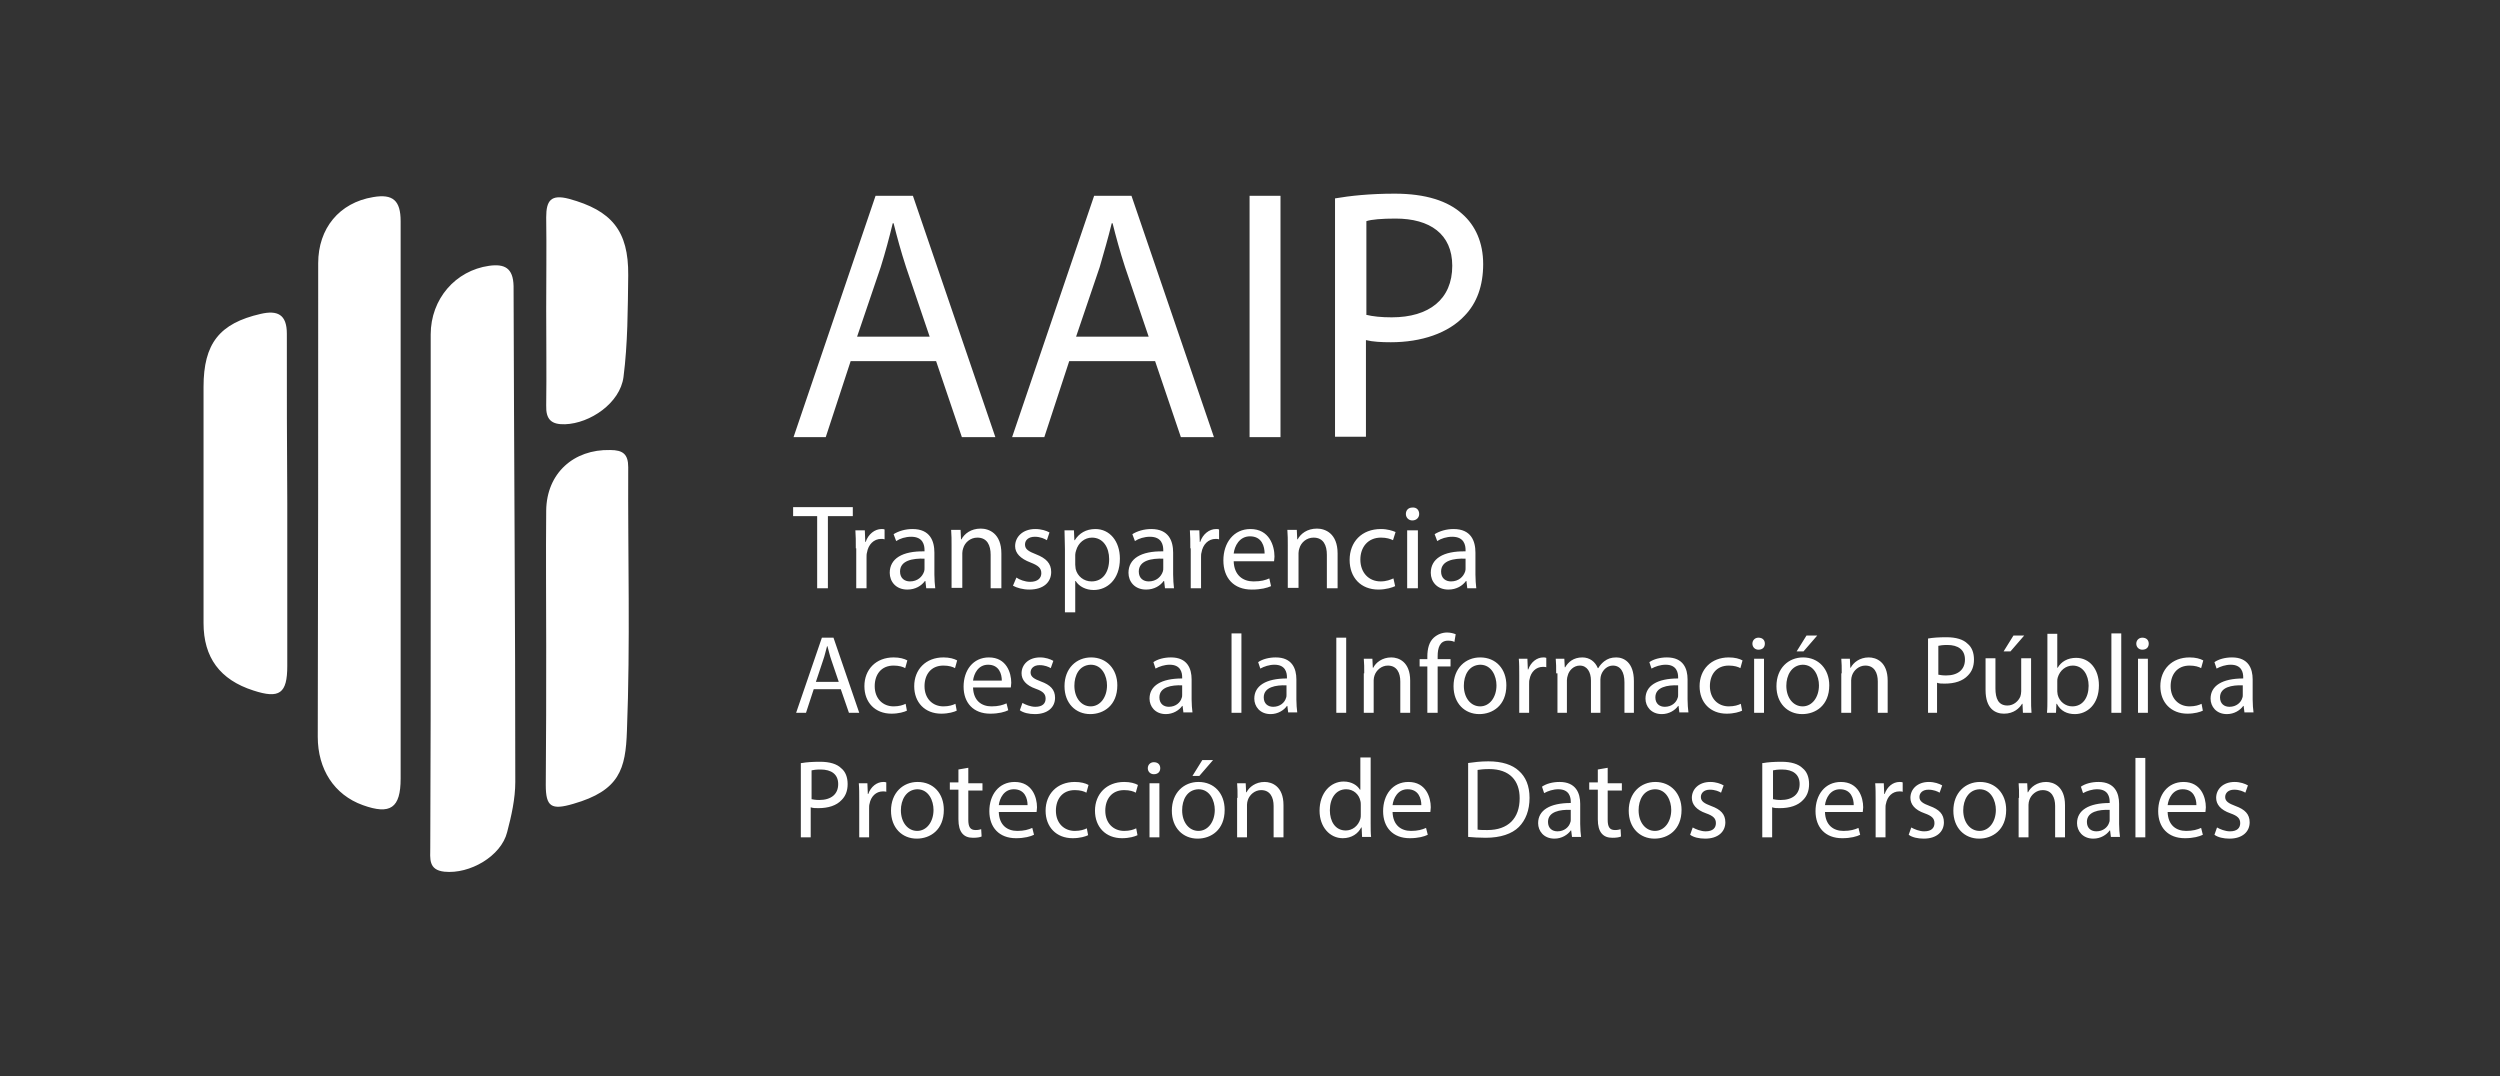 <svg xmlns="http://www.w3.org/2000/svg" xml:space="preserve" style="enable-background:new 0 0 582.2 250.6"
	viewBox="0 0 582.2 250.6">
	<rect x="0" y="0" width="582.2" height="250.6" fill="#333333" stroke="none"/>
	<path
		d="M93.3 116.9v64.4c0 6.9-2.4 8.5-8.8 6.2-6.7-2.4-10.5-8.4-10.5-15.9.1-36.8.1-73.5.1-110.3 0-8.1 4.9-14.1 12.8-15.4 4.6-.8 6.4.8 6.4 5.6v65.4zm7 20.5V77.9c0-8.3 5.8-14.9 13.6-16 3.6-.5 5.6.5 5.7 4.7.1 38.5.4 77 .4 115.5 0 3.9-.9 7.9-1.9 11.7-1.4 5.6-8.7 9.8-14.6 9.2-3.8-.4-3.3-3.1-3.3-5.6.1-20 .1-40 .1-60zm-33.4-20.3v38c0 6.4-1.8 7.7-7.9 5.7-7.8-2.5-11.6-7.7-11.6-15.7v-55c0-10.1 3.7-14.8 13.3-17 3.9-.9 6.1.1 6.1 4.6 0 13.1 0 26.3.1 39.4-.1 0 0 0 0 0zm60.3 33.2c0-10.5-.1-21 0-31.4.1-8.7 6.4-14.3 14.9-14.1 3 0 4.2 1 4.2 4-.1 20.5.5 40.9-.3 61.4-.3 8.9-1.7 13.9-12.5 17-5.1 1.5-6.4.7-6.4-4.4.1-10.9.1-21.7.1-32.5zm0-78.3c0-7.1.1-14.3 0-21.4 0-3.9 1.1-5.4 5.3-4.3 9.9 2.7 13.9 7.4 13.8 17.8-.1 7.9-.1 15.9-1.1 23.7-.8 6.1-7.8 10.8-13.6 11-3.2.1-4.5-1.1-4.4-4.4.1-7.4 0-14.9 0-22.4zm70.9 12.1-5.8 17.7h-7.5l19.1-56.2h8.7l19.2 56.2H224l-6-17.7h-19.9zm18.4-5.7L211 62.2c-1.2-3.7-2.1-7-2.9-10.2h-.2c-.8 3.3-1.7 6.7-2.8 10.2l-5.5 16.2h16.9zm32.5 5.7-5.8 17.7h-7.5l19.1-56.2h8.7l19.2 56.2H275l-6-17.7h-20zm18.5-5.7L262 62.2c-1.2-3.7-2.1-7-2.9-10.2h-.2c-.8 3.3-1.8 6.7-2.8 10.2l-5.5 16.2h16.9zm30.7-32.8v56.2H291V45.6h7.2zm12.7.6c3.5-.6 8.1-1.1 13.9-1.1 7.2 0 12.4 1.7 15.7 4.7 3.1 2.7 4.9 6.7 4.9 11.7 0 5.1-1.5 9.1-4.3 12-3.8 4.1-10.1 6.2-17.2 6.2-2.2 0-4.2-.1-5.8-.5v22.5h-7.2V46.2zm7.2 27.1c1.6.4 3.6.6 6 .6 8.7 0 14.1-4.2 14.1-12 0-7.4-5.2-11-13.2-11-3.2 0-5.6.2-6.8.6v21.8zm-127.7 46.9h-5.7v-2.1h13.9v2.1h-5.8V137h-2.5v-16.8zm8.9 7.5c0-1.6 0-3-.1-4.2h2.2l.1 2.7h.1c.6-1.8 2.1-3 3.7-3 .3 0 .5 0 .7.1v2.3c-.3-.1-.5-.1-.8-.1-1.7 0-3 1.3-3.3 3.2-.1.3-.1.7-.1 1.1v7.2h-2.4v-9.3zm16.4 9.3-.2-1.7h-.1c-.8 1.1-2.2 2-4.1 2-2.7 0-4.1-1.9-4.1-3.9 0-3.3 2.9-5.1 8.1-5v-.3c0-1.1-.3-3.1-3.1-3.1-1.3 0-2.6.4-3.5 1l-.6-1.6c1.1-.7 2.7-1.2 4.4-1.2 4.1 0 5.1 2.8 5.1 5.5v5.1c0 1.2.1 2.3.2 3.2h-2.1zm-.4-6.9c-2.7-.1-5.7.4-5.7 3 0 1.6 1.1 2.3 2.3 2.3 1.8 0 2.9-1.1 3.3-2.3.1-.3.1-.5.1-.8v-2.2zm6.3-3c0-1.4 0-2.5-.1-3.7h2.2l.1 2.2h.1c.7-1.3 2.2-2.5 4.5-2.5 1.9 0 4.8 1.1 4.8 5.8v8.1h-2.5v-7.8c0-2.2-.8-4-3.1-4-1.6 0-2.9 1.1-3.3 2.5-.1.3-.2.7-.2 1.1v8.1h-2.5v-9.8zm15.1 7.4c.7.5 2 1 3.2 1 1.8 0 2.6-.9 2.6-2 0-1.2-.7-1.8-2.5-2.5-2.4-.9-3.6-2.2-3.6-3.8 0-2.2 1.8-4 4.7-4 1.4 0 2.6.4 3.3.8l-.6 1.8c-.5-.3-1.5-.8-2.8-.8-1.5 0-2.3.8-2.3 1.8 0 1.1.8 1.6 2.6 2.3 2.3.9 3.5 2.1 3.5 4.1 0 2.4-1.8 4.1-5.1 4.1-1.5 0-2.9-.4-3.8-.9l.8-1.9zm11.3-6.6c0-1.7-.1-3.1-.1-4.4h2.2l.1 2.3h.1c1-1.6 2.6-2.6 4.8-2.6 3.3 0 5.7 2.8 5.7 6.9 0 4.9-3 7.3-6.1 7.3-1.8 0-3.4-.8-4.2-2.1h-.1v7.3H248v-14.7zm2.4 3.6c0 .4.1.7.1 1 .4 1.7 1.9 2.9 3.7 2.9 2.6 0 4.1-2.1 4.1-5.2 0-2.7-1.4-5-4-5-1.7 0-3.2 1.2-3.7 3-.1.3-.2.7-.2 1v2.3zm20.9 5.5-.2-1.7h-.1c-.8 1.1-2.2 2-4.1 2-2.7 0-4.1-1.9-4.1-3.9 0-3.3 2.9-5.1 8.1-5v-.3c0-1.1-.3-3.1-3.1-3.1-1.3 0-2.6.4-3.5 1l-.6-1.6c1.1-.7 2.7-1.2 4.4-1.2 4.1 0 5.1 2.8 5.1 5.5v5.1c0 1.2.1 2.3.2 3.2h-2.1zm-.4-6.9c-2.7-.1-5.7.4-5.7 3 0 1.6 1.1 2.3 2.3 2.3 1.8 0 2.9-1.1 3.3-2.3.1-.3.1-.5.1-.8v-2.2zm6.3-2.4c0-1.6 0-3-.1-4.2h2.2l.1 2.7h.1c.6-1.8 2.1-3 3.7-3 .3 0 .5 0 .7.1v2.3c-.3-.1-.5-.1-.8-.1-1.7 0-3 1.3-3.3 3.2-.1.3-.1.7-.1 1.1v7.2h-2.4v-9.3zm10.1 3c.1 3.3 2.2 4.7 4.6 4.7 1.8 0 2.8-.3 3.7-.7l.4 1.8c-.9.4-2.3.8-4.5.8-4.2 0-6.6-2.7-6.6-6.8s2.4-7.3 6.3-7.3c4.4 0 5.6 3.9 5.6 6.4 0 .5-.1.9-.1 1.1h-9.4zm7.2-1.8c0-1.6-.6-4-3.4-4-2.5 0-3.6 2.3-3.8 4h7.2zm5.4-1.8c0-1.4 0-2.5-.1-3.7h2.2l.1 2.2h.1c.7-1.3 2.2-2.5 4.5-2.5 1.9 0 4.8 1.1 4.8 5.8v8.1H309v-7.8c0-2.2-.8-4-3.1-4-1.6 0-2.9 1.1-3.3 2.5-.1.3-.2.7-.2 1.1v8.1h-2.5v-9.8zm25 9.4c-.6.3-2.1.8-3.9.8-4.1 0-6.7-2.8-6.7-6.9 0-4.2 2.8-7.2 7.3-7.2 1.5 0 2.7.4 3.4.7l-.6 1.9c-.6-.3-1.5-.6-2.8-.6-3.1 0-4.8 2.3-4.8 5.1 0 3.1 2 5.1 4.7 5.1 1.4 0 2.3-.4 3-.7l.4 1.8zm5.6-16.8c0 .8-.6 1.5-1.6 1.5-.9 0-1.5-.7-1.5-1.5 0-.9.6-1.5 1.5-1.5 1-.1 1.6.6 1.6 1.5zm-2.8 17.3v-13.5h2.5V137h-2.5zm14 0-.2-1.7h-.1c-.8 1.1-2.2 2-4.1 2-2.7 0-4.1-1.9-4.1-3.9 0-3.3 2.9-5.1 8.1-5v-.3c0-1.1-.3-3.1-3.1-3.1-1.3 0-2.6.4-3.5 1l-.6-1.6c1.1-.7 2.7-1.2 4.4-1.2 4.1 0 5.1 2.8 5.1 5.5v5.1c0 1.2.1 2.3.2 3.2h-2.1zm-.4-6.9c-2.7-.1-5.7.4-5.7 3 0 1.6 1.1 2.3 2.3 2.3 1.8 0 2.9-1.1 3.3-2.3.1-.3.1-.5.1-.8v-2.2zm-151.8 30.4-1.8 5.5h-2.3l6-17.5h2.7l6 17.5h-2.4l-1.9-5.5h-6.3zm5.8-1.8-1.7-5c-.4-1.1-.6-2.2-.9-3.2h-.1c-.3 1-.5 2.1-.9 3.2l-1.7 5.1h5.3zm15.9 6.8c-.6.3-1.9.7-3.6.7-3.8 0-6.3-2.6-6.3-6.4 0-3.9 2.7-6.7 6.8-6.7 1.4 0 2.5.3 3.2.7l-.5 1.8c-.5-.3-1.4-.6-2.7-.6-2.9 0-4.4 2.1-4.4 4.8 0 2.9 1.9 4.7 4.4 4.7 1.3 0 2.2-.3 2.8-.6l.3 1.6zm11.6 0c-.6.3-1.9.7-3.6.7-3.8 0-6.3-2.6-6.3-6.4 0-3.9 2.7-6.7 6.8-6.7 1.4 0 2.5.3 3.2.7l-.5 1.8c-.5-.3-1.4-.6-2.7-.6-2.9 0-4.4 2.1-4.4 4.8 0 2.9 1.9 4.7 4.4 4.7 1.3 0 2.2-.3 2.8-.6l.3 1.6zm3.8-5.4c.1 3.1 2 4.4 4.3 4.4 1.6 0 2.6-.3 3.5-.7l.4 1.6c-.8.4-2.2.8-4.2.8-3.9 0-6.2-2.5-6.2-6.3s2.2-6.8 5.9-6.8c4.1 0 5.2 3.6 5.2 5.9 0 .5-.1.8-.1 1.1h-8.8zm6.7-1.6c0-1.5-.6-3.7-3.2-3.7-2.3 0-3.3 2.1-3.5 3.7h6.7zm4.8 5.2c.7.4 1.9.9 3 .9 1.7 0 2.4-.8 2.4-1.9 0-1.1-.6-1.7-2.3-2.3-2.3-.8-3.3-2.1-3.3-3.6 0-2 1.6-3.7 4.3-3.7 1.3 0 2.4.4 3.1.8l-.6 1.7c-.5-.3-1.4-.7-2.6-.7-1.4 0-2.1.8-2.1 1.7 0 1 .8 1.5 2.4 2.1 2.2.8 3.3 1.9 3.3 3.8 0 2.2-1.7 3.8-4.7 3.8-1.4 0-2.7-.3-3.5-.9l.6-1.7zm22.1-4.1c0 4.7-3.2 6.7-6.3 6.7-3.4 0-6-2.5-6-6.5 0-4.2 2.8-6.7 6.2-6.7 3.6 0 6.1 2.7 6.1 6.5zm-10 .1c0 2.8 1.6 4.8 3.8 4.8 2.2 0 3.8-2.1 3.8-4.9 0-2.1-1.1-4.8-3.8-4.8-2.7.1-3.8 2.5-3.8 4.9zm25.4 6.3-.2-1.6h-.1c-.7 1-2.1 1.9-3.8 1.9-2.5 0-3.8-1.8-3.8-3.6 0-3 2.7-4.7 7.6-4.7v-.3c0-1-.3-2.9-2.9-2.9-1.2 0-2.4.4-3.3.9l-.5-1.5c1-.7 2.5-1.1 4.1-1.1 3.8 0 4.8 2.6 4.8 5.1v4.7c0 1.1.1 2.2.2 3h-2.1zm-.3-6.4c-2.5-.1-5.3.4-5.3 2.8 0 1.5 1 2.2 2.2 2.2 1.6 0 2.7-1 3-2.1.1-.2.1-.5.1-.7v-2.2zm11.5-12.1h2.3V166h-2.3v-18.5zM300 166l-.2-1.6h-.1c-.7 1-2.1 1.9-3.8 1.9-2.5 0-3.8-1.8-3.8-3.6 0-3 2.7-4.7 7.6-4.7v-.3c0-1-.3-2.9-2.9-2.9-1.2 0-2.4.4-3.3.9l-.5-1.5c1-.7 2.5-1.1 4.1-1.1 3.8 0 4.8 2.6 4.8 5.1v4.7c0 1.1.1 2.2.2 3H300zm-.4-6.4c-2.5-.1-5.3.4-5.3 2.8 0 1.5 1 2.2 2.2 2.2 1.6 0 2.7-1 3-2.1.1-.2.1-.5.1-.7v-2.2zm13.9-11.1V166h-2.3v-17.5h2.3zm4.2 8.3c0-1.3 0-2.4-.1-3.4h2l.1 2.1h.1c.6-1.2 2.1-2.4 4.2-2.4 1.7 0 4.4 1 4.4 5.4v7.5h-2.3v-7.3c0-2-.8-3.7-2.9-3.7-1.5 0-2.7 1.1-3.1 2.3-.1.3-.2.7-.2 1.1v7.6h-2.3v-9.2zm14.7 9.2v-10.8h-1.8v-1.7h1.8v-.6c0-1.8.4-3.4 1.5-4.4.9-.8 2-1.2 3.1-1.2.8 0 1.5.2 2 .4l-.3 1.8c-.3-.2-.8-.3-1.5-.3-1.9 0-2.4 1.7-2.4 3.6v.7h3v1.7h-3V166h-2.4zm18.4-6.4c0 4.7-3.2 6.7-6.3 6.7-3.4 0-6-2.5-6-6.5 0-4.2 2.8-6.7 6.2-6.7 3.7 0 6.1 2.7 6.1 6.5zm-9.9.1c0 2.8 1.6 4.8 3.8 4.8 2.2 0 3.8-2.1 3.8-4.9 0-2.1-1.1-4.8-3.8-4.8-2.7.1-3.8 2.5-3.8 4.9zm12.9-2.4c0-1.5 0-2.8-.1-3.9h2l.1 2.5h.1c.6-1.7 2-2.8 3.5-2.8.3 0 .4 0 .7.1v2.2c-.2-.1-.5-.1-.8-.1-1.6 0-2.8 1.2-3.1 2.9-.1.3-.1.7-.1 1.1v6.7h-2.3v-8.7zm8.6-.5c0-1.3 0-2.4-.1-3.4h2l.1 2h.1c.7-1.2 1.9-2.3 4-2.3 1.7 0 3 1 3.6 2.5h.1c.4-.7.9-1.2 1.4-1.6.8-.6 1.6-.9 2.8-.9 1.7 0 4.1 1.1 4.1 5.5v7.4h-2.2v-7.1c0-2.4-.9-3.9-2.7-3.9-1.3 0-2.3 1-2.7 2.1-.1.3-.2.7-.2 1.1v7.8h-2.2v-7.5c0-2-.9-3.5-2.6-3.5-1.4 0-2.5 1.1-2.8 2.3-.1.3-.2.7-.2 1.1v7.6h-2.2v-9.2zm28.7 9.2-.2-1.6h-.1c-.7 1-2.1 1.9-3.8 1.9-2.5 0-3.8-1.8-3.8-3.6 0-3 2.7-4.7 7.6-4.7v-.3c0-1-.3-2.9-2.9-2.9-1.2 0-2.4.4-3.3.9l-.5-1.5c1-.7 2.5-1.1 4.1-1.1 3.8 0 4.8 2.6 4.8 5.1v4.7c0 1.1.1 2.2.2 3h-2.1zm-.3-6.4c-2.5-.1-5.3.4-5.3 2.8 0 1.5 1 2.2 2.2 2.2 1.6 0 2.7-1 3-2.1.1-.2.1-.5.1-.7v-2.2zm14.9 5.9c-.6.3-1.9.7-3.6.7-3.8 0-6.3-2.6-6.3-6.4 0-3.9 2.7-6.7 6.8-6.7 1.4 0 2.5.3 3.2.7l-.5 1.8c-.5-.3-1.4-.6-2.7-.6-2.9 0-4.4 2.1-4.4 4.8 0 2.9 1.9 4.7 4.4 4.7 1.3 0 2.2-.3 2.8-.6l.3 1.6zm5.3-15.6c0 .8-.5 1.4-1.5 1.4-.8 0-1.4-.6-1.4-1.4 0-.8.6-1.4 1.4-1.4 1 0 1.5.6 1.5 1.4zm-2.5 16.1v-12.6h2.3V166h-2.3zm17.5-6.4c0 4.7-3.2 6.7-6.3 6.7-3.4 0-6-2.5-6-6.5 0-4.2 2.8-6.7 6.2-6.7 3.6 0 6.1 2.7 6.1 6.5zm-10 .1c0 2.8 1.6 4.8 3.8 4.8 2.2 0 3.8-2.1 3.8-4.9 0-2.1-1.1-4.8-3.8-4.8-2.6.1-3.8 2.5-3.8 4.9zm7.2-11.7-3.2 3.7h-1.6l2.3-3.7h2.5zm5.7 8.8c0-1.3 0-2.4-.1-3.4h2l.1 2.1h.1c.6-1.2 2.1-2.4 4.2-2.4 1.7 0 4.4 1 4.4 5.4v7.5h-2.3v-7.3c0-2-.8-3.7-2.9-3.7-1.5 0-2.7 1.1-3.1 2.3-.1.3-.2.7-.2 1.1v7.6h-2.3v-9.2zm20.1-8.1c1.1-.2 2.5-.3 4.3-.3 2.2 0 3.9.5 4.9 1.5 1 .8 1.5 2.1 1.5 3.7s-.5 2.8-1.4 3.7c-1.2 1.3-3.1 1.9-5.4 1.9-.7 0-1.3 0-1.8-.2v7H449v-17.3zm2.3 8.4c.5.1 1.1.2 1.9.2 2.7 0 4.4-1.3 4.4-3.7 0-2.3-1.6-3.4-4.1-3.4-1 0-1.7.1-2.1.2v6.7zm21.7 5.5c0 1.3 0 2.4.1 3.4h-2l-.1-2.1h-.1c-.6 1-1.9 2.3-4.2 2.3-2 0-4.3-1.1-4.3-5.5v-7.4h2.3v7c0 2.4.7 4 2.8 4 1.5 0 2.6-1.1 3-2.1.1-.3.2-.8.2-1.2v-7.7h2.3v9.3zm-1.6-14.6-3.2 3.7h-1.6l2.3-3.7h2.5zm5.3 18c.1-.9.1-2.1.1-3.2v-15.2h2.3v7.9h.1c.8-1.4 2.3-2.3 4.3-2.3 3.1 0 5.3 2.6 5.3 6.4 0 4.5-2.8 6.7-5.6 6.7-1.8 0-3.3-.7-4.2-2.4h-.1l-.1 2.1h-2.1zm2.4-5c0 .3.1.6.1.8.4 1.6 1.8 2.7 3.4 2.7 2.4 0 3.8-2 3.8-4.8 0-2.5-1.3-4.7-3.7-4.7-1.6 0-3 1.1-3.5 2.8-.1.3-.1.6-.1.9v2.3zm12.6-13.5h2.3V166h-2.3v-18.5zm8.7 2.4c0 .8-.5 1.4-1.5 1.4-.8 0-1.4-.6-1.4-1.4 0-.8.6-1.4 1.4-1.4 1 0 1.5.6 1.5 1.4zm-2.5 16.1v-12.6h2.3V166h-2.3zm15.1-.5c-.6.3-1.9.7-3.6.7-3.8 0-6.3-2.6-6.3-6.4 0-3.9 2.7-6.7 6.8-6.7 1.4 0 2.5.3 3.2.7l-.5 1.8c-.5-.3-1.4-.6-2.7-.6-2.9 0-4.4 2.1-4.4 4.8 0 2.9 1.9 4.7 4.4 4.7 1.3 0 2.2-.3 2.8-.6l.3 1.6zm9.7.5-.2-1.6h-.1c-.7 1-2.1 1.9-3.8 1.9-2.5 0-3.8-1.8-3.8-3.6 0-3 2.7-4.7 7.6-4.7v-.3c0-1-.3-2.9-2.9-2.9-1.2 0-2.4.4-3.3.9l-.5-1.5c1-.7 2.5-1.1 4.1-1.1 3.8 0 4.8 2.6 4.8 5.1v4.7c0 1.1.1 2.2.2 3h-2.1zm-.4-6.4c-2.5-.1-5.3.4-5.3 2.8 0 1.5 1 2.2 2.2 2.2 1.6 0 2.7-1 3-2.1.1-.2.1-.5.1-.7v-2.2zm-335.6 18.1c1.1-.2 2.5-.3 4.3-.3 2.2 0 3.9.5 4.9 1.5 1 .8 1.5 2.1 1.5 3.7s-.5 2.8-1.4 3.7c-1.2 1.3-3.1 1.9-5.4 1.9-.7 0-1.3 0-1.8-.2v7h-2.3v-17.3zm2.2 8.4c.5.1 1.1.2 1.9.2 2.7 0 4.4-1.3 4.4-3.7 0-2.3-1.6-3.4-4.1-3.4-1 0-1.7.1-2.1.2v6.7zm11.2.2c0-1.5 0-2.8-.1-3.9h2l.1 2.5h.1c.6-1.7 2-2.8 3.5-2.8.3 0 .4 0 .7.1v2.2c-.2-.1-.5-.1-.8-.1-1.6 0-2.8 1.2-3.1 2.9-.1.3-.1.7-.1 1.1v6.7h-2.3v-8.7zm19.7 2.3c0 4.7-3.2 6.7-6.3 6.7-3.4 0-6-2.5-6-6.5 0-4.2 2.8-6.7 6.2-6.7 3.7 0 6.1 2.7 6.1 6.5zm-10 .1c0 2.8 1.6 4.8 3.8 4.8 2.2 0 3.8-2.1 3.8-4.9 0-2.1-1.1-4.8-3.8-4.8-2.6.1-3.8 2.5-3.8 4.9zm15.7-9.9v3.6h3.3v1.7h-3.3v6.8c0 1.6.4 2.4 1.7 2.4.6 0 1-.1 1.3-.2l.1 1.7c-.4.2-1.1.3-2 .3-1.1 0-1.9-.3-2.5-1-.6-.7-.9-1.8-.9-3.3v-6.9h-2v-1.7h2v-3l2.3-.4zm7.1 10.3c.1 3.1 2 4.4 4.3 4.4 1.6 0 2.6-.3 3.5-.7l.4 1.6c-.8.4-2.2.8-4.2.8-3.9 0-6.2-2.5-6.2-6.3s2.2-6.8 5.9-6.8c4.1 0 5.2 3.6 5.2 5.9 0 .5-.1.8-.1 1.1h-8.8zm6.7-1.6c0-1.5-.6-3.7-3.2-3.7-2.3 0-3.3 2.1-3.5 3.7h6.7zm14.1 7c-.6.3-1.9.7-3.6.7-3.8 0-6.3-2.6-6.3-6.4 0-3.9 2.7-6.7 6.8-6.7 1.4 0 2.5.3 3.2.7l-.5 1.8c-.5-.3-1.4-.6-2.7-.6-2.9 0-4.4 2.1-4.4 4.8 0 2.9 1.9 4.7 4.4 4.7 1.3 0 2.2-.3 2.8-.6l.3 1.6zm11.5 0c-.6.3-1.9.7-3.6.7-3.8 0-6.3-2.6-6.3-6.4 0-3.9 2.7-6.7 6.8-6.7 1.4 0 2.5.3 3.2.7l-.5 1.8c-.5-.3-1.4-.6-2.7-.6-2.9 0-4.4 2.1-4.4 4.8 0 2.9 1.9 4.7 4.4 4.7 1.3 0 2.2-.3 2.8-.6l.3 1.6zm5.3-15.6c0 .8-.5 1.4-1.5 1.4-.8 0-1.4-.6-1.4-1.4 0-.8.6-1.4 1.4-1.4 1 0 1.5.6 1.5 1.4zm-2.5 16.1v-12.6h2.3V195h-2.3zm17.5-6.4c0 4.7-3.2 6.7-6.3 6.7-3.4 0-6-2.5-6-6.5 0-4.2 2.8-6.7 6.2-6.7 3.7 0 6.1 2.7 6.1 6.5zm-9.9.1c0 2.8 1.6 4.8 3.8 4.8 2.2 0 3.8-2.1 3.8-4.9 0-2.1-1.1-4.8-3.8-4.8-2.7.1-3.8 2.5-3.8 4.9zm7.2-11.7-3.2 3.7h-1.6l2.3-3.7h2.5zm5.7 8.8c0-1.3 0-2.4-.1-3.4h2l.1 2.1h.1c.6-1.2 2.1-2.4 4.2-2.4 1.7 0 4.4 1 4.4 5.4v7.5h-2.3v-7.3c0-2-.8-3.7-2.9-3.7-1.5 0-2.7 1.1-3.1 2.3-.1.3-.2.7-.2 1.1v7.6h-2.3v-9.2zm31-9.3v15.2c0 1.1 0 2.4.1 3.2h-2.1l-.1-2.2h-.1c-.7 1.4-2.2 2.5-4.3 2.5-3 0-5.4-2.6-5.4-6.4 0-4.2 2.6-6.8 5.6-6.8 1.9 0 3.2.9 3.8 1.9h.1v-7.5h2.4zm-2.3 11c0-.3 0-.7-.1-1-.3-1.5-1.6-2.7-3.3-2.7-2.4 0-3.8 2.1-3.8 4.9 0 2.5 1.2 4.7 3.7 4.7 1.5 0 2.9-1 3.4-2.7.1-.3.1-.6.1-1v-2.2zm7.4 1.6c.1 3.1 2 4.4 4.3 4.4 1.6 0 2.6-.3 3.5-.7l.4 1.6c-.8.4-2.2.8-4.2.8-3.9 0-6.2-2.5-6.2-6.3s2.2-6.8 5.9-6.8c4.1 0 5.2 3.6 5.2 5.9 0 .5-.1.8-.1 1.1h-8.8zm6.7-1.6c0-1.5-.6-3.7-3.2-3.7-2.3 0-3.3 2.1-3.5 3.7h6.7zm10.8-9.8c1.4-.2 3-.4 4.8-.4 3.2 0 5.6.8 7.1 2.2 1.6 1.4 2.5 3.5 2.5 6.3 0 2.9-.9 5.2-2.5 6.8-1.6 1.6-4.3 2.5-7.7 2.5-1.6 0-3-.1-4.1-.2v-17.2zm2.3 15.5c.6.1 1.4.1 2.3.1 4.8 0 7.5-2.7 7.5-7.4 0-4.1-2.3-6.8-7.1-6.8-1.2 0-2.1.1-2.7.2v13.9zm22 1.8-.2-1.6h-.1c-.7 1-2.1 1.9-3.8 1.9-2.5 0-3.8-1.8-3.8-3.6 0-3 2.7-4.7 7.6-4.7v-.3c0-1-.3-2.9-2.9-2.9-1.2 0-2.4.4-3.3.9l-.5-1.5c1-.7 2.5-1.1 4.1-1.1 3.8 0 4.8 2.6 4.8 5.1v4.7c0 1.1.1 2.2.2 3h-2.1zm-.3-6.4c-2.5-.1-5.3.4-5.3 2.8 0 1.5 1 2.2 2.2 2.2 1.6 0 2.7-1 3-2.1.1-.2.1-.5.1-.7v-2.2zm8.6-9.8v3.6h3.3v1.7h-3.3v6.8c0 1.6.4 2.4 1.7 2.4.6 0 1-.1 1.3-.2l.1 1.7c-.4.2-1.1.3-2 .3-1.1 0-1.9-.3-2.5-1-.6-.7-.9-1.8-.9-3.3v-6.9h-2v-1.7h2v-3l2.3-.4zm17.2 9.8c0 4.7-3.2 6.7-6.3 6.7-3.4 0-6-2.5-6-6.5 0-4.2 2.8-6.7 6.2-6.7 3.6 0 6.1 2.7 6.1 6.5zm-10 .1c0 2.8 1.6 4.8 3.8 4.8 2.2 0 3.8-2.1 3.8-4.9 0-2.1-1.1-4.8-3.8-4.8-2.7.1-3.8 2.5-3.8 4.9zm12.6 4c.7.4 1.9.9 3 .9 1.7 0 2.4-.8 2.4-1.9 0-1.1-.6-1.7-2.3-2.3-2.3-.8-3.3-2.1-3.3-3.6 0-2 1.6-3.7 4.3-3.7 1.3 0 2.4.4 3.1.8l-.6 1.7c-.5-.3-1.4-.7-2.6-.7-1.4 0-2.1.8-2.1 1.7 0 1 .8 1.5 2.4 2.1 2.2.8 3.3 1.9 3.3 3.8 0 2.2-1.7 3.8-4.7 3.8-1.4 0-2.7-.3-3.5-.9l.6-1.7zm16.4-15c1.1-.2 2.5-.3 4.3-.3 2.2 0 3.9.5 4.9 1.5 1 .8 1.5 2.1 1.5 3.7s-.5 2.8-1.4 3.7c-1.2 1.3-3.1 1.9-5.4 1.9-.7 0-1.3 0-1.8-.2v7h-2.3v-17.3zm2.2 8.4c.5.1 1.1.2 1.9.2 2.7 0 4.4-1.3 4.4-3.7 0-2.3-1.6-3.4-4.1-3.4-1 0-1.7.1-2.1.2v6.7zm12.2 3c.1 3.1 2 4.4 4.3 4.4 1.6 0 2.6-.3 3.5-.7l.4 1.6c-.8.4-2.2.8-4.2.8-3.9 0-6.2-2.5-6.2-6.3s2.2-6.8 5.9-6.8c4.1 0 5.2 3.6 5.2 5.9 0 .5-.1.8-.1 1.1H425zm6.7-1.6c0-1.5-.6-3.7-3.2-3.7-2.3 0-3.3 2.1-3.5 3.7h6.7zm5.1-1.2c0-1.5 0-2.8-.1-3.9h2l.1 2.5h.1c.6-1.7 1.9-2.8 3.5-2.8.3 0 .4 0 .7.1v2.2c-.2-.1-.5-.1-.8-.1-1.6 0-2.8 1.2-3.1 2.9-.1.3-.1.7-.1 1.1v6.7h-2.3v-8.7zm8.3 6.4c.7.4 1.9.9 3 .9 1.7 0 2.4-.8 2.4-1.9 0-1.1-.6-1.7-2.3-2.3-2.3-.8-3.3-2.1-3.3-3.6 0-2 1.6-3.7 4.3-3.7 1.3 0 2.4.4 3.1.8l-.6 1.7c-.5-.3-1.4-.7-2.6-.7-1.4 0-2.1.8-2.1 1.7 0 1 .8 1.5 2.4 2.1 2.2.8 3.3 1.9 3.3 3.8 0 2.2-1.7 3.8-4.7 3.8-1.4 0-2.7-.3-3.5-.9l.6-1.7zm22.1-4.1c0 4.7-3.2 6.7-6.3 6.7-3.4 0-6-2.5-6-6.5 0-4.2 2.8-6.7 6.2-6.7 3.6 0 6.1 2.7 6.1 6.5zm-10 .1c0 2.8 1.6 4.8 3.8 4.8 2.2 0 3.8-2.1 3.8-4.9 0-2.1-1.1-4.8-3.8-4.8-2.6.1-3.8 2.5-3.8 4.9zm13-2.9c0-1.3 0-2.4-.1-3.4h2l.1 2.1h.1c.6-1.2 2.1-2.4 4.2-2.4 1.7 0 4.4 1 4.4 5.4v7.5h-2.3v-7.3c0-2-.8-3.7-2.9-3.7-1.5 0-2.7 1.1-3.1 2.3-.1.3-.2.7-.2 1.1v7.6h-2.3v-9.2zm21.4 9.2-.2-1.6h-.1c-.7 1-2.1 1.9-3.8 1.9-2.5 0-3.8-1.8-3.8-3.6 0-3 2.7-4.7 7.6-4.7v-.3c0-1-.3-2.9-2.9-2.9-1.2 0-2.4.4-3.3.9l-.5-1.5c1-.7 2.5-1.1 4.1-1.1 3.8 0 4.8 2.6 4.8 5.1v4.7c0 1.1.1 2.2.2 3h-2.1zm-.3-6.4c-2.5-.1-5.3.4-5.3 2.8 0 1.5 1 2.2 2.2 2.2 1.6 0 2.7-1 3-2.1.1-.2.1-.5.1-.7v-2.2zm6-12.1h2.3V195h-2.3v-18.5zm7.5 12.6c.1 3.1 2 4.4 4.3 4.4 1.6 0 2.6-.3 3.5-.7l.4 1.6c-.8.4-2.2.8-4.2.8-3.9 0-6.2-2.5-6.2-6.3s2.2-6.8 5.9-6.8c4.1 0 5.2 3.6 5.2 5.9 0 .5-.1.8-.1 1.1h-8.8zm6.7-1.6c0-1.5-.6-3.7-3.2-3.7-2.3 0-3.3 2.1-3.5 3.7h6.7zm4.8 5.2c.7.4 1.9.9 3 .9 1.7 0 2.4-.8 2.4-1.9 0-1.1-.6-1.7-2.3-2.3-2.3-.8-3.3-2.1-3.3-3.6 0-2 1.6-3.7 4.3-3.7 1.3 0 2.4.4 3.1.8l-.6 1.7c-.5-.3-1.4-.7-2.6-.7-1.4 0-2.1.8-2.1 1.7 0 1 .8 1.5 2.4 2.1 2.2.8 3.3 1.9 3.3 3.8 0 2.2-1.7 3.8-4.7 3.8-1.4 0-2.7-.3-3.5-.9l.6-1.7z"
		style="fill:#fff" />
</svg>